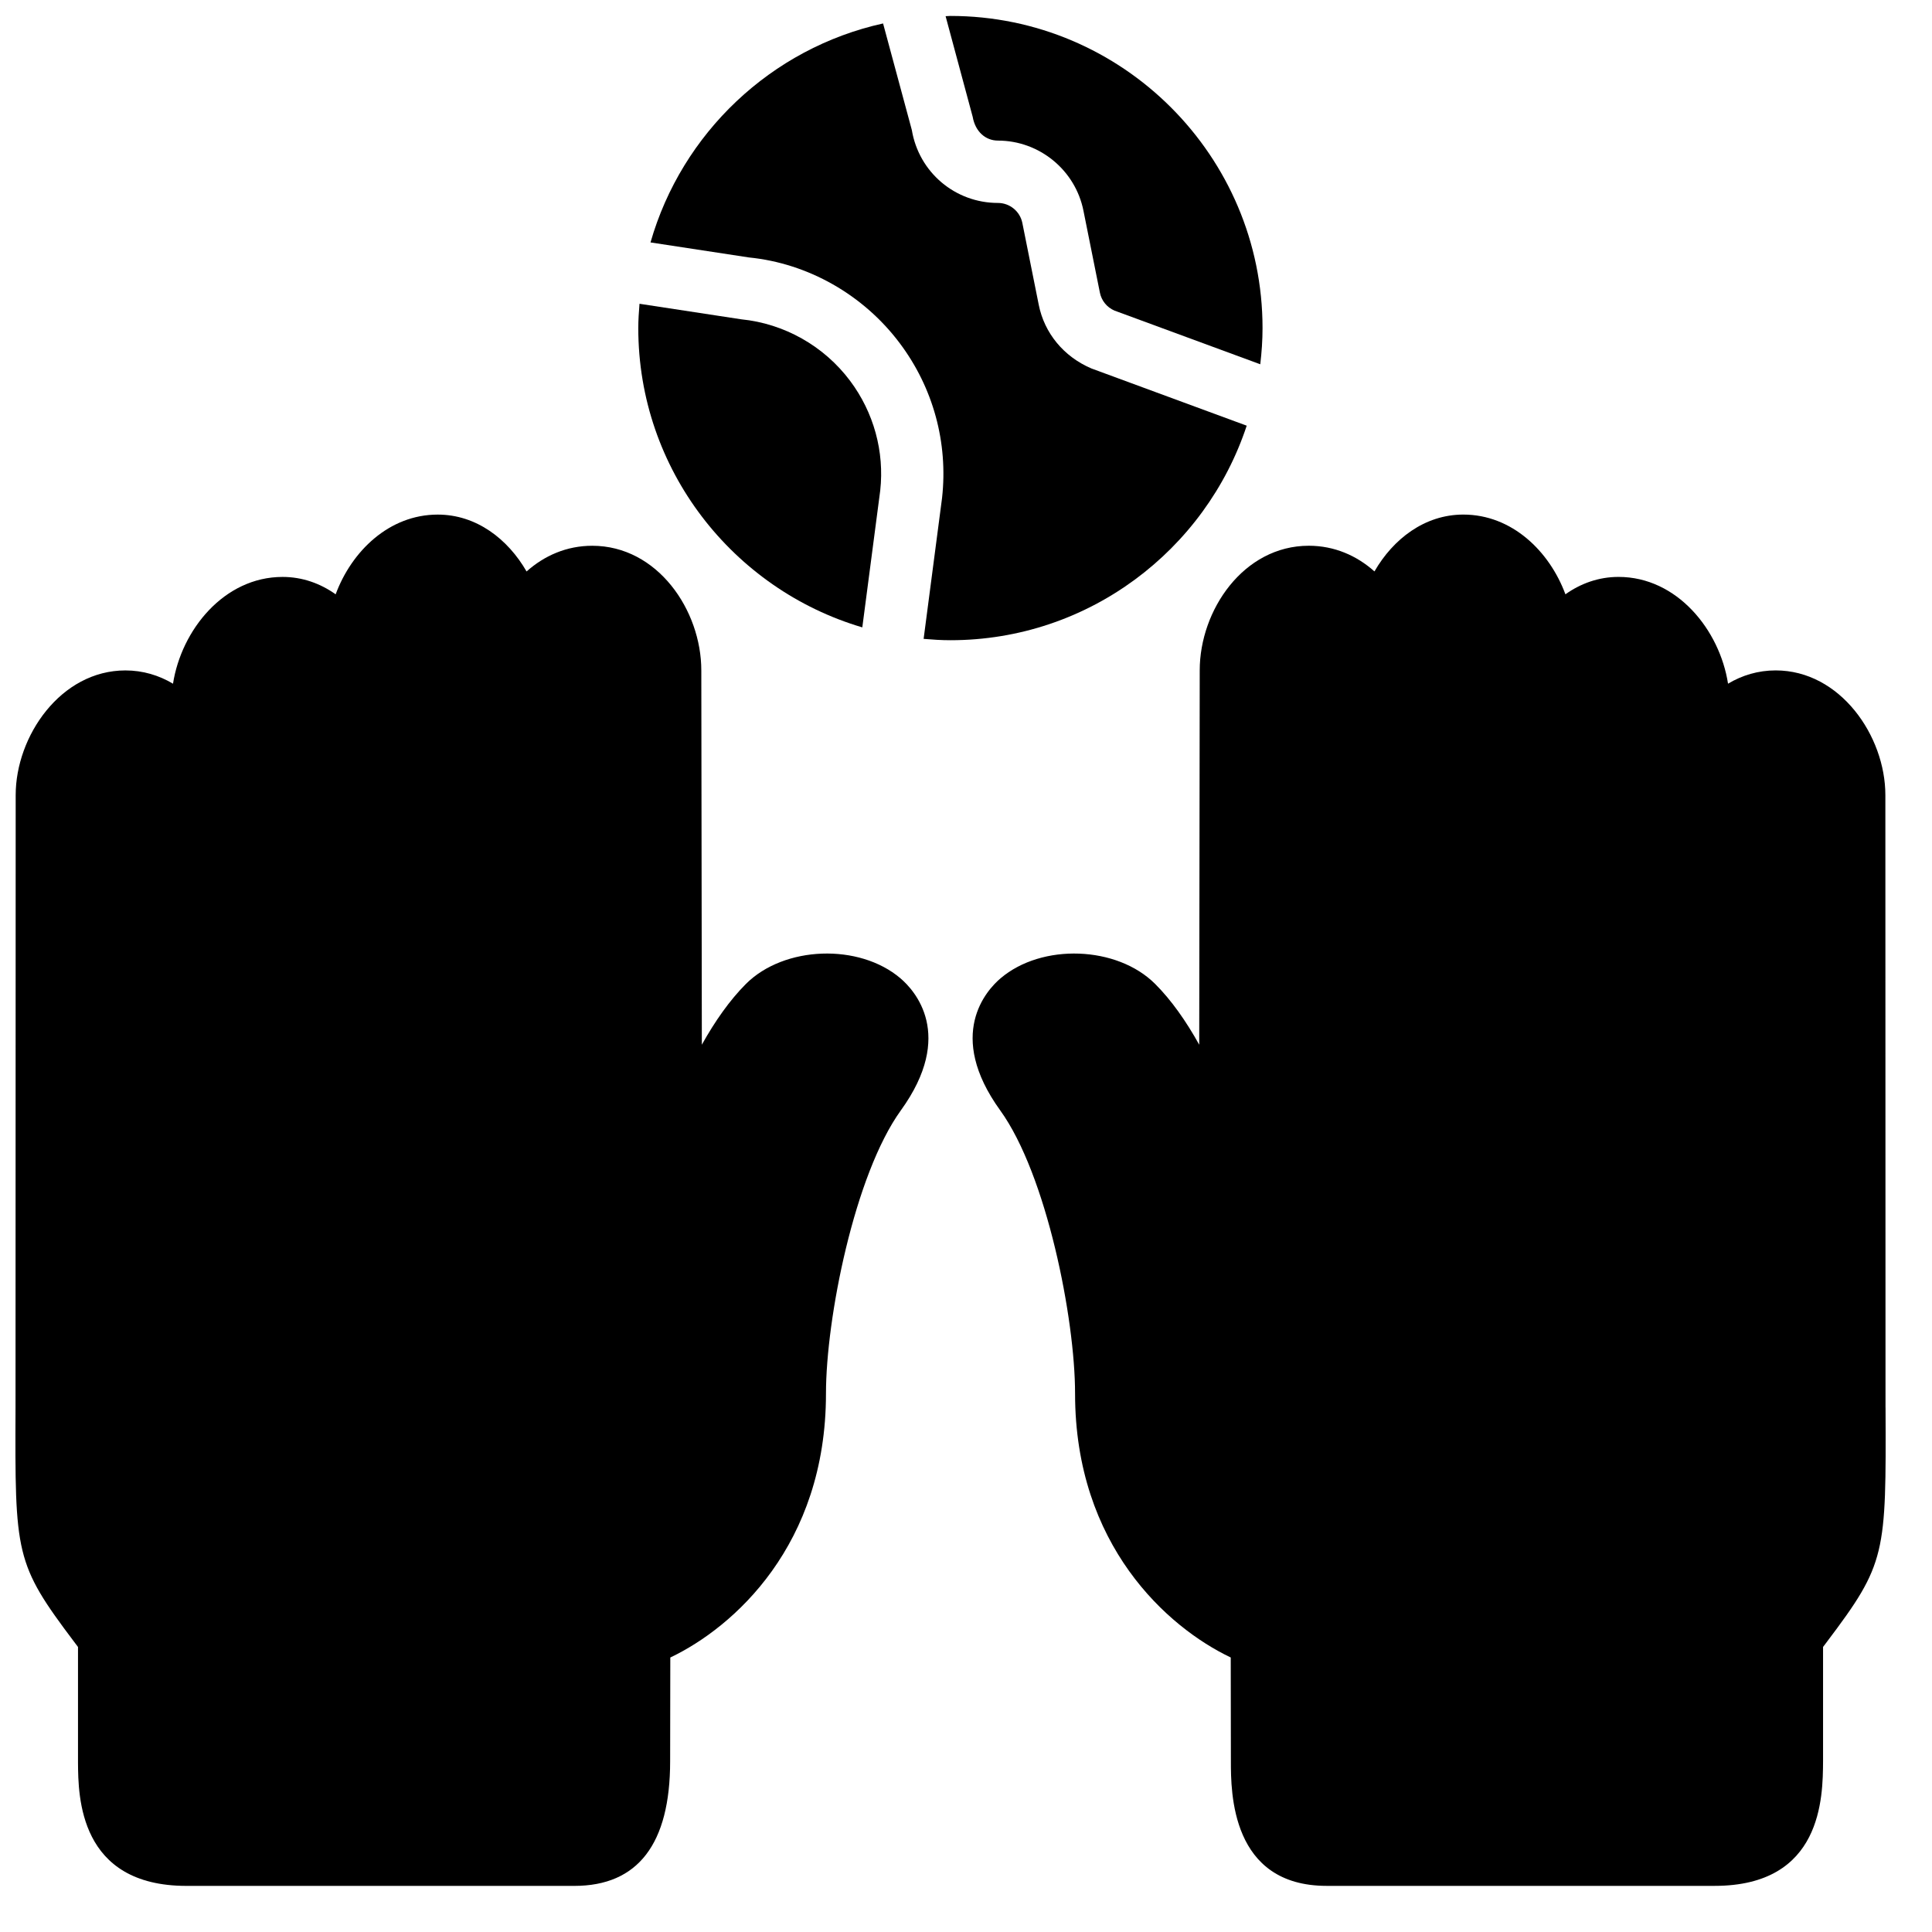 <?xml version="1.0" encoding="UTF-8"?>
<!-- Uploaded to: SVG Repo, www.svgrepo.com, Generator: SVG Repo Mixer Tools -->
<svg width="800px" height="800px" version="1.1" viewBox="144 144 512 512" xmlns="http://www.w3.org/2000/svg">
 <defs>
  <clipPath id="b">
   <path d="m148.09 280h242.91v364h-242.91z"/>
  </clipPath>
  <clipPath id="a">
   <path d="m394 148.09h85v92.906h-85z"/>
  </clipPath>
 </defs>
 <g clip-path="url(#b)">
  <path d="m382.64 403.27c-10.969-9.344-30.863-8.617-40.973 1.492-4.277 4.289-8.203 9.871-11.672 16.098l-0.141-99.191c0-15.957-11.609-33.035-28.906-33.035-6.797 0-12.719 2.633-17.402 6.812-4.953-8.598-13.297-15.074-23.547-15.074-12.867 0-22.828 9.707-27.047 21.129-4.047-2.875-8.812-4.609-14.074-4.609-15.504 0-26.809 14.047-29.031 28.297-3.727-2.223-7.981-3.519-12.613-3.519-17.129 0-29.078 17.41-29.078 33.035l-0.043 162.28c-0.148 38.992-0.156 41.32 15.562 62.152l0.996 1.328v30.648c0.066 8.93 0.223 32.668 28.762 32.668h102.77c16.852 0 25.391-11.117 25.391-33.031l0.043-27.492c16.797-7.996 41.254-29.785 41.254-69.934 0-19.863 7.547-58.027 19.844-75.059 14.488-20.062 3.586-31.863-0.098-34.992" fill-rule="evenodd"/>
 </g>
 <path d="m643.68 516.98-0.039-162.28c0-15.633-11.945-33.035-29.074-33.035-4.641 0-8.895 1.297-12.621 3.519-2.211-14.25-13.52-28.297-29.02-28.297-5.262 0-10.027 1.734-14.074 4.609-4.223-11.422-14.184-21.129-27.059-21.129-10.242 0-18.598 6.477-23.547 15.066-4.684-4.172-10.605-6.805-17.402-6.805-17.293 0-28.906 17.078-28.906 33.02l-0.133 99.215c-3.461-6.234-7.383-11.816-11.676-16.105-10.102-10.109-30.023-10.824-40.977-1.492-3.684 3.129-14.578 14.93-0.09 34.992 12.289 17.023 19.84 55.188 19.84 75.059 0 40.148 24.453 61.938 41.254 69.934l0.039 27.484c0 8.168 0 33.039 25.391 33.039h102.79c28.566 0 28.691-23.492 28.75-33.039v-30.277l1-1.328c15.727-20.832 15.715-23.16 15.559-62.152" fill-rule="evenodd"/>
 <g clip-path="url(#a)">
  <path d="m408.46 181.26c10.984 0 20.523 7.824 22.668 18.594l4.348 21.672c0.418 2.137 1.863 3.922 3.863 4.781l38.645 14.23c0.371-3.156 0.602-6.344 0.602-9.59 0-45.613-37.105-82.723-82.715-82.723-0.438 0-0.848 0.059-1.277 0.066l7.176 26.66c0.703 3.988 3.445 6.309 6.691 6.309" fill-rule="evenodd"/>
 </g>
 <path d="m372.52 310.26 4.75-36.277c1.133-10.297-1.703-20.688-8.012-29.094-6.898-9.195-17.41-15.133-28.848-16.273l-26.934-4.113c-0.168 2.133-0.324 4.269-0.324 6.445 0 37.496 25.102 69.203 59.367 79.312" fill-rule="evenodd"/>
 <path d="m474.39 256.81-41.156-15.164c-7.391-3.156-12.469-9.406-13.957-16.875l-4.344-21.68c-0.613-3.078-3.336-5.309-6.477-5.309-11.348 0-20.945-8.129-22.812-19.328l-7.621-28.238c-29.66 6.551-53.34 29.059-61.633 58.031l26.086 3.981c15.609 1.551 30.336 9.859 39.988 22.754 8.84 11.777 12.82 26.328 11.191 40.98l-4.887 37.348c2.344 0.199 4.707 0.355 7.102 0.355 36.57 0 67.625-23.887 78.52-56.855" fill-rule="evenodd"/>
</svg>